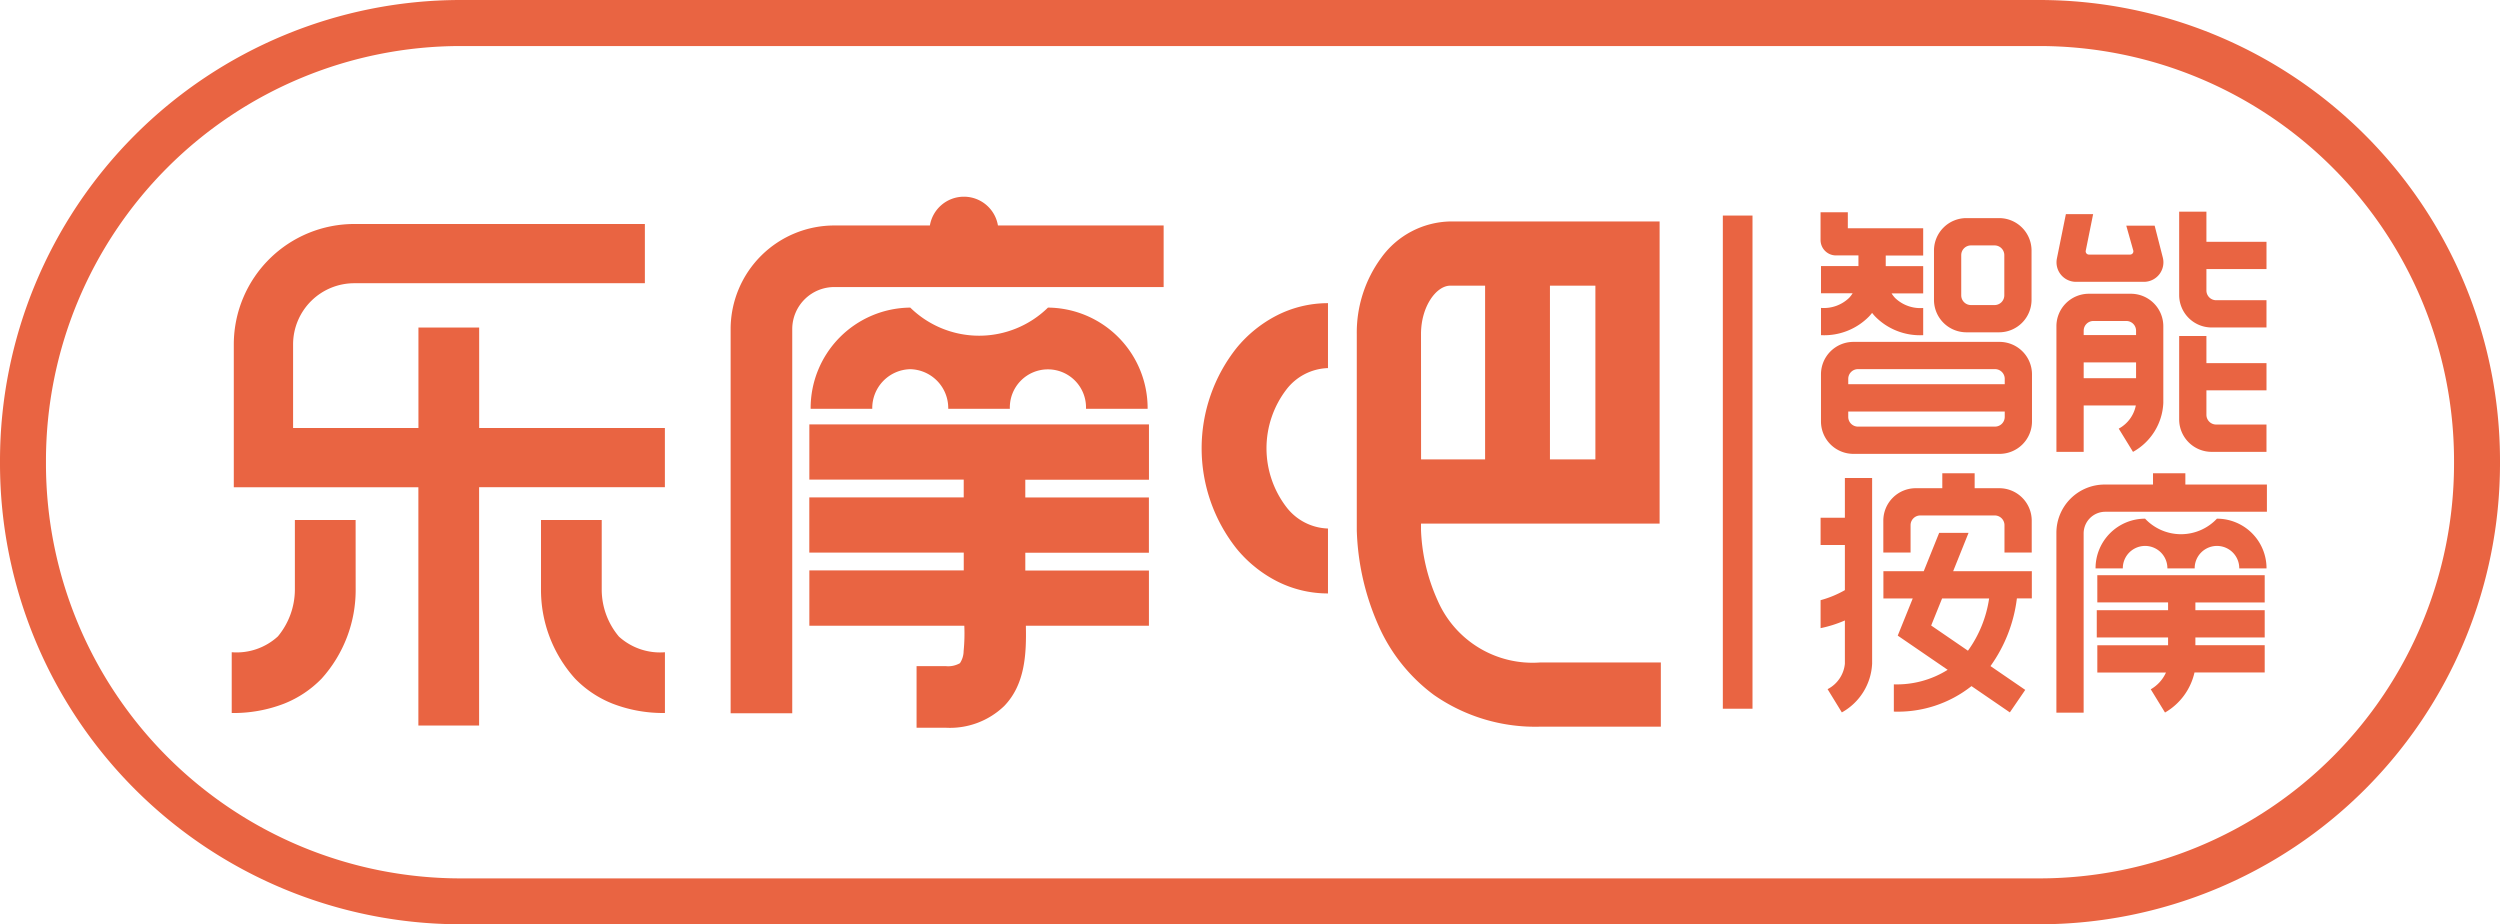 <svg xmlns="http://www.w3.org/2000/svg" width="162.288" height="60" viewBox="0 0 162.288 60">
  <g id="Group_4473" data-name="Group 4473" transform="translate(-967.766 -127.935)">
    <g id="Group_4467" data-name="Group 4467" transform="translate(982.806 140.704)">
      <path id="Path_4410" data-name="Path 4410" d="M1081.379,172.594a2.525,2.525,0,0,1,2.471,2.57h4a2.473,2.473,0,1,1,4.943,0h4a6.527,6.527,0,0,0-6.469-6.568,6.387,6.387,0,0,1-8.939,0,6.526,6.526,0,0,0-6.467,6.568h4A2.525,2.525,0,0,1,1081.379,172.594Z" transform="translate(-1037.335 -161.397)" fill="#e96442"/>
      <path id="Path_4411" data-name="Path 4411" d="M1074.752,187.616h10.021c0,.334,0,.723,0,1.154h-10.024v3.586h10.026c0,.38,0,.766,0,1.154h-10.023V197.1h10.059a11.618,11.618,0,0,1-.044,1.646,1.452,1.452,0,0,1-.24.787,1.539,1.539,0,0,1-.937.189h-1.878v4h1.878a5.078,5.078,0,0,0,3.807-1.405c1.358-1.4,1.451-3.371,1.411-5.214h7.988v-3.586h-8.025c0-.388,0-.773,0-1.154h8.023v-3.586h-8.024c0-.43,0-.819,0-1.154h8.028V184.03h-22.046Z" transform="translate(-1037.253 -169.251)" fill="#e96442"/>
      <path id="Path_4412" data-name="Path 4412" d="M1079.49,153.936a2.239,2.239,0,0,0-2.207,1.868h-6.173a6.733,6.733,0,0,0-6.762,6.689V187.47h4V162.493a2.733,2.733,0,0,1,2.765-2.692h21.344v-4H1081.7A2.238,2.238,0,0,0,1079.49,153.936Z" transform="translate(-1031.959 -153.936)" fill="#e96442"/>
      <path id="Path_4413" data-name="Path 4413" d="M1152.37,181.824a12.215,12.215,0,0,1-1.084-4.57v-.433h15.489V157.209h-13.593a5.664,5.664,0,0,0-4.473,2.351,8.205,8.205,0,0,0-1.592,4.958V177.26a16.4,16.4,0,0,0,1.418,6.2,11.228,11.228,0,0,0,3.585,4.483,11.5,11.5,0,0,0,6.9,2.062h7.835v-4.168h-7.835A6.713,6.713,0,0,1,1152.37,181.824Zm7.286-20.447h2.95v11.276h-2.95Zm-8.37,3.141c0-1.8,1-3.141,1.9-3.141h2.26v11.276h-4.156Z" transform="translate(-1074.081 -155.602)" fill="#e96442"/>
      <path id="Path_4414" data-name="Path 4414" d="M1128.884,170.909a10.488,10.488,0,0,0,0,13.044,8.246,8.246,0,0,0,2.6,2.1,7.292,7.292,0,0,0,3.327.8v-4.215a3.535,3.535,0,0,1-2.694-1.385,6.281,6.281,0,0,1,0-7.645,3.535,3.535,0,0,1,2.694-1.384v-4.215a7.3,7.3,0,0,0-3.327.8A8.254,8.254,0,0,0,1128.884,170.909Z" transform="translate(-1063.645 -161.098)" fill="#e96442"/>
      <path id="Path_4415" data-name="Path 4415" d="M1014.605,170.783v-6.521h-3.942v6.521h-8.137v-5.464a3.974,3.974,0,0,1,4-3.933l18.836,0v-3.845l-18.835,0a7.823,7.823,0,0,0-7.85,7.778v9.311l11.982,0V190.1h3.942V174.628l12.06,0v-3.845Z" transform="translate(-998.54 -155.769)" fill="#e96442"/>
      <path id="Path_4416" data-name="Path 4416" d="M1006.438,196.669h-3.943v4.547a4.779,4.779,0,0,1-1.1,3.008,3.963,3.963,0,0,1-3,1.031V209.2a9.087,9.087,0,0,0,3.408-.61,6.979,6.979,0,0,0,2.426-1.621,8.6,8.6,0,0,0,2.212-5.839Z" transform="translate(-998.393 -175.684)" fill="#e96442"/>
      <path id="Path_4417" data-name="Path 4417" d="M1043.221,201.211v-4.542h-3.942v4.46a8.6,8.6,0,0,0,2.212,5.839,6.958,6.958,0,0,0,2.425,1.621,9.09,9.09,0,0,0,3.408.61v-3.943a3.977,3.977,0,0,1-2.984-1.014A4.738,4.738,0,0,1,1043.221,201.211Z" transform="translate(-1019.2 -175.684)" fill="#e96442"/>
    </g>
    <g id="Group_4468" data-name="Group 4468" transform="translate(1085.948 141.675)">
      <path id="Path_4418" data-name="Path 4418" d="M1220.068,173.129h-9.484a2.107,2.107,0,0,0-2.107,2.107v3.055a2.107,2.107,0,0,0,2.107,2.107h9.484a2.107,2.107,0,0,0,2.107-2.107v-3.055A2.107,2.107,0,0,0,1220.068,173.129Zm-9.821,2.4a.632.632,0,0,1,.632-.632h8.895a.632.632,0,0,1,.632.632v.348h-10.159Zm9.527,3.1h-8.895a.632.632,0,0,1-.632-.632v-.348h10.159V178A.632.632,0,0,1,1219.773,178.628Z" transform="translate(-1208.45 -164.675)" fill="#e96442"/>
      <path id="Path_4419" data-name="Path 4419" d="M1225.521,164.183h2.121a2.107,2.107,0,0,0,2.106-2.107v-3.2a2.107,2.107,0,0,0-2.106-2.107h-2.121a2.106,2.106,0,0,0-2.106,2.107v3.2A2.106,2.106,0,0,0,1225.521,164.183Zm-.337-5.009a.632.632,0,0,1,.632-.632h1.532a.632.632,0,0,1,.632.632v2.608a.632.632,0,0,1-.632.632h-1.532a.632.632,0,0,1-.632-.632Z" transform="translate(-1216.052 -156.351)" fill="#e96442"/>
      <path id="Path_4420" data-name="Path 4420" d="M1209.419,158.788h1.461v.689h-2.431v1.769h2.054a2,2,0,0,1-.224.293,2.362,2.362,0,0,1-1.83.656v1.769a4.075,4.075,0,0,0,3.125-1.22c.068-.073.132-.149.193-.225.06.077.123.152.191.225a4.076,4.076,0,0,0,3.125,1.22V162.2a2.364,2.364,0,0,1-1.823-.649,2.01,2.01,0,0,1-.231-.3h2.054v-1.769h-2.431v-.689h2.431v-1.769h-4.892v-1.04h-1.77v1.812A1,1,0,0,0,1209.419,158.788Z" transform="translate(-1208.421 -155.947)" fill="#e96442"/>
      <path id="Path_4421" data-name="Path 4421" d="M1257.931,163.431h3.561v-1.769h-3.267a.632.632,0,0,1-.632-.632v-1.39h3.9V157.87h-3.9v-1.957h-1.769v5.412A2.107,2.107,0,0,0,1257.931,163.431Z" transform="translate(-1232.545 -155.913)" fill="#e96442"/>
      <path id="Path_4422" data-name="Path 4422" d="M1257.931,179.873h3.561V178.1h-3.267a.632.632,0,0,1-.632-.632v-1.587h3.9v-1.769h-3.9v-1.761h-1.769v5.411A2.107,2.107,0,0,0,1257.931,179.873Z" transform="translate(-1232.545 -164.281)" fill="#e96442"/>
      <path id="Path_4423" data-name="Path 4423" d="M1240.867,160.634h4.415a1.264,1.264,0,0,0,1.225-1.577l-.529-2.068h-1.842l.453,1.608a.211.211,0,0,1-.2.268h-2.678a.21.21,0,0,1-.206-.252l.479-2.373h-1.769l-.583,2.88A1.264,1.264,0,0,0,1240.867,160.634Z" transform="translate(-1224.29 -156.079)" fill="#e96442"/>
      <path id="Path_4424" data-name="Path 4424" d="M1224.247,191.464h-1.6v-.969h-2.1v.969h-1.722a2.107,2.107,0,0,0-2.107,2.107v2.07h1.769v-1.776a.632.632,0,0,1,.632-.632h4.832a.632.632,0,0,1,.632.632v1.776h1.769v-2.07A2.107,2.107,0,0,0,1224.247,191.464Z" transform="translate(-1212.644 -173.512)" fill="#e96442"/>
      <path id="Path_4425" data-name="Path 4425" d="M1247.971,191.226v-.731h-2.1v.731h-3.138a3.134,3.134,0,0,0-3.134,3.134v11.674h1.769V194.4a1.407,1.407,0,0,1,1.407-1.407h10.49v-1.769Z" transform="translate(-1224.29 -173.512)" fill="#e96442"/>
      <path id="Path_4426" data-name="Path 4426" d="M1244.967,205.733h4.593v.506h-4.629v1.769h4.629v.506h-4.593v1.769h4.457a2.37,2.37,0,0,1-.988,1.089l.925,1.509a4.024,4.024,0,0,0,1.914-2.6h4.558v-1.769h-4.5v-.506h4.5V206.24h-4.5v-.506h4.5v-1.769h-10.867Z" transform="translate(-1227.001 -180.367)" fill="#e96442"/>
      <path id="Path_4427" data-name="Path 4427" d="M1211.768,191.123H1210V193.7h-1.577v1.769H1210V198.4a6.607,6.607,0,0,1-1.577.652v1.817a8.116,8.116,0,0,0,1.577-.5v2.811a2.083,2.083,0,0,1-1.123,1.649l.925,1.509a3.819,3.819,0,0,0,1.967-3.177Z" transform="translate(-1208.421 -173.832)" fill="#e96442"/>
      <path id="Path_4428" data-name="Path 4428" d="M1252.651,196.5a3.2,3.2,0,0,1-4.663,0,3.219,3.219,0,0,0-3.216,3.216v.012h1.77s0-.008,0-.012a1.447,1.447,0,0,1,2.894,0s0,.008,0,.012h1.771s0-.008,0-.012a1.447,1.447,0,0,1,2.894,0s0,.008,0,.012h1.77v-.012A3.219,3.219,0,0,0,1252.651,196.5Z" transform="translate(-1226.921 -176.57)" fill="#e96442"/>
      <path id="Path_4429" data-name="Path 4429" d="M1222.25,198.376h-1.908l-1,2.486h-2.619v1.769h1.905l-.974,2.413,3.241,2.22a6.212,6.212,0,0,1-3.494.944v1.769a7.7,7.7,0,0,0,5.04-1.655l2.49,1.706,1-1.46-2.256-1.546a9.538,9.538,0,0,0,1.714-4.392h.97v-1.769h-5.107Zm1.337,4.255a7.71,7.71,0,0,1-1.375,3.393l-2.388-1.636.709-1.757Z" transform="translate(-1212.644 -177.523)" fill="#e96442"/>
      <path id="Path_4430" data-name="Path 4430" d="M1241.371,174.013h3.385a2.188,2.188,0,0,1-1.109,1.506l.925,1.508a3.819,3.819,0,0,0,1.968-3.177v-1.955h0v-3.026a2.107,2.107,0,0,0-2.107-2.106h-2.725a2.107,2.107,0,0,0-2.107,2.106v8.156h1.769Zm0-1.769v-1.027h3.4v1.027Zm.632-3.713h2.136a.632.632,0,0,1,.632.632v.284h-3.4v-.284A.632.632,0,0,1,1242,168.531Z" transform="translate(-1224.29 -161.434)" fill="#e96442"/>
    </g>
    <g id="Group_4469" data-name="Group 4469" transform="translate(967.766 127.935)">
      <path id="Path_4431" data-name="Path 4431" d="M1100.17,187.935H997.65a29.918,29.918,0,0,1-29.884-29.884v-.232a29.918,29.918,0,0,1,29.884-29.884H1100.17a29.918,29.918,0,0,1,29.884,29.884v.232A29.917,29.917,0,0,1,1100.17,187.935ZM997.65,130.924a26.926,26.926,0,0,0-26.9,26.9v.232a26.926,26.926,0,0,0,26.9,26.9H1100.17a26.926,26.926,0,0,0,26.9-26.9v-.232a26.926,26.926,0,0,0-26.9-26.9Z" transform="translate(-967.766 -127.935)" fill="#e96442"/>
    </g>
    <g id="Group_4470" data-name="Group 4470" transform="translate(1079.604 141.928)">
      <rect id="Rectangle_886" data-name="Rectangle 886" width="1.926" height="32.014" transform="translate(0)" fill="#e96442"/>
    </g>
  </g>
</svg>
